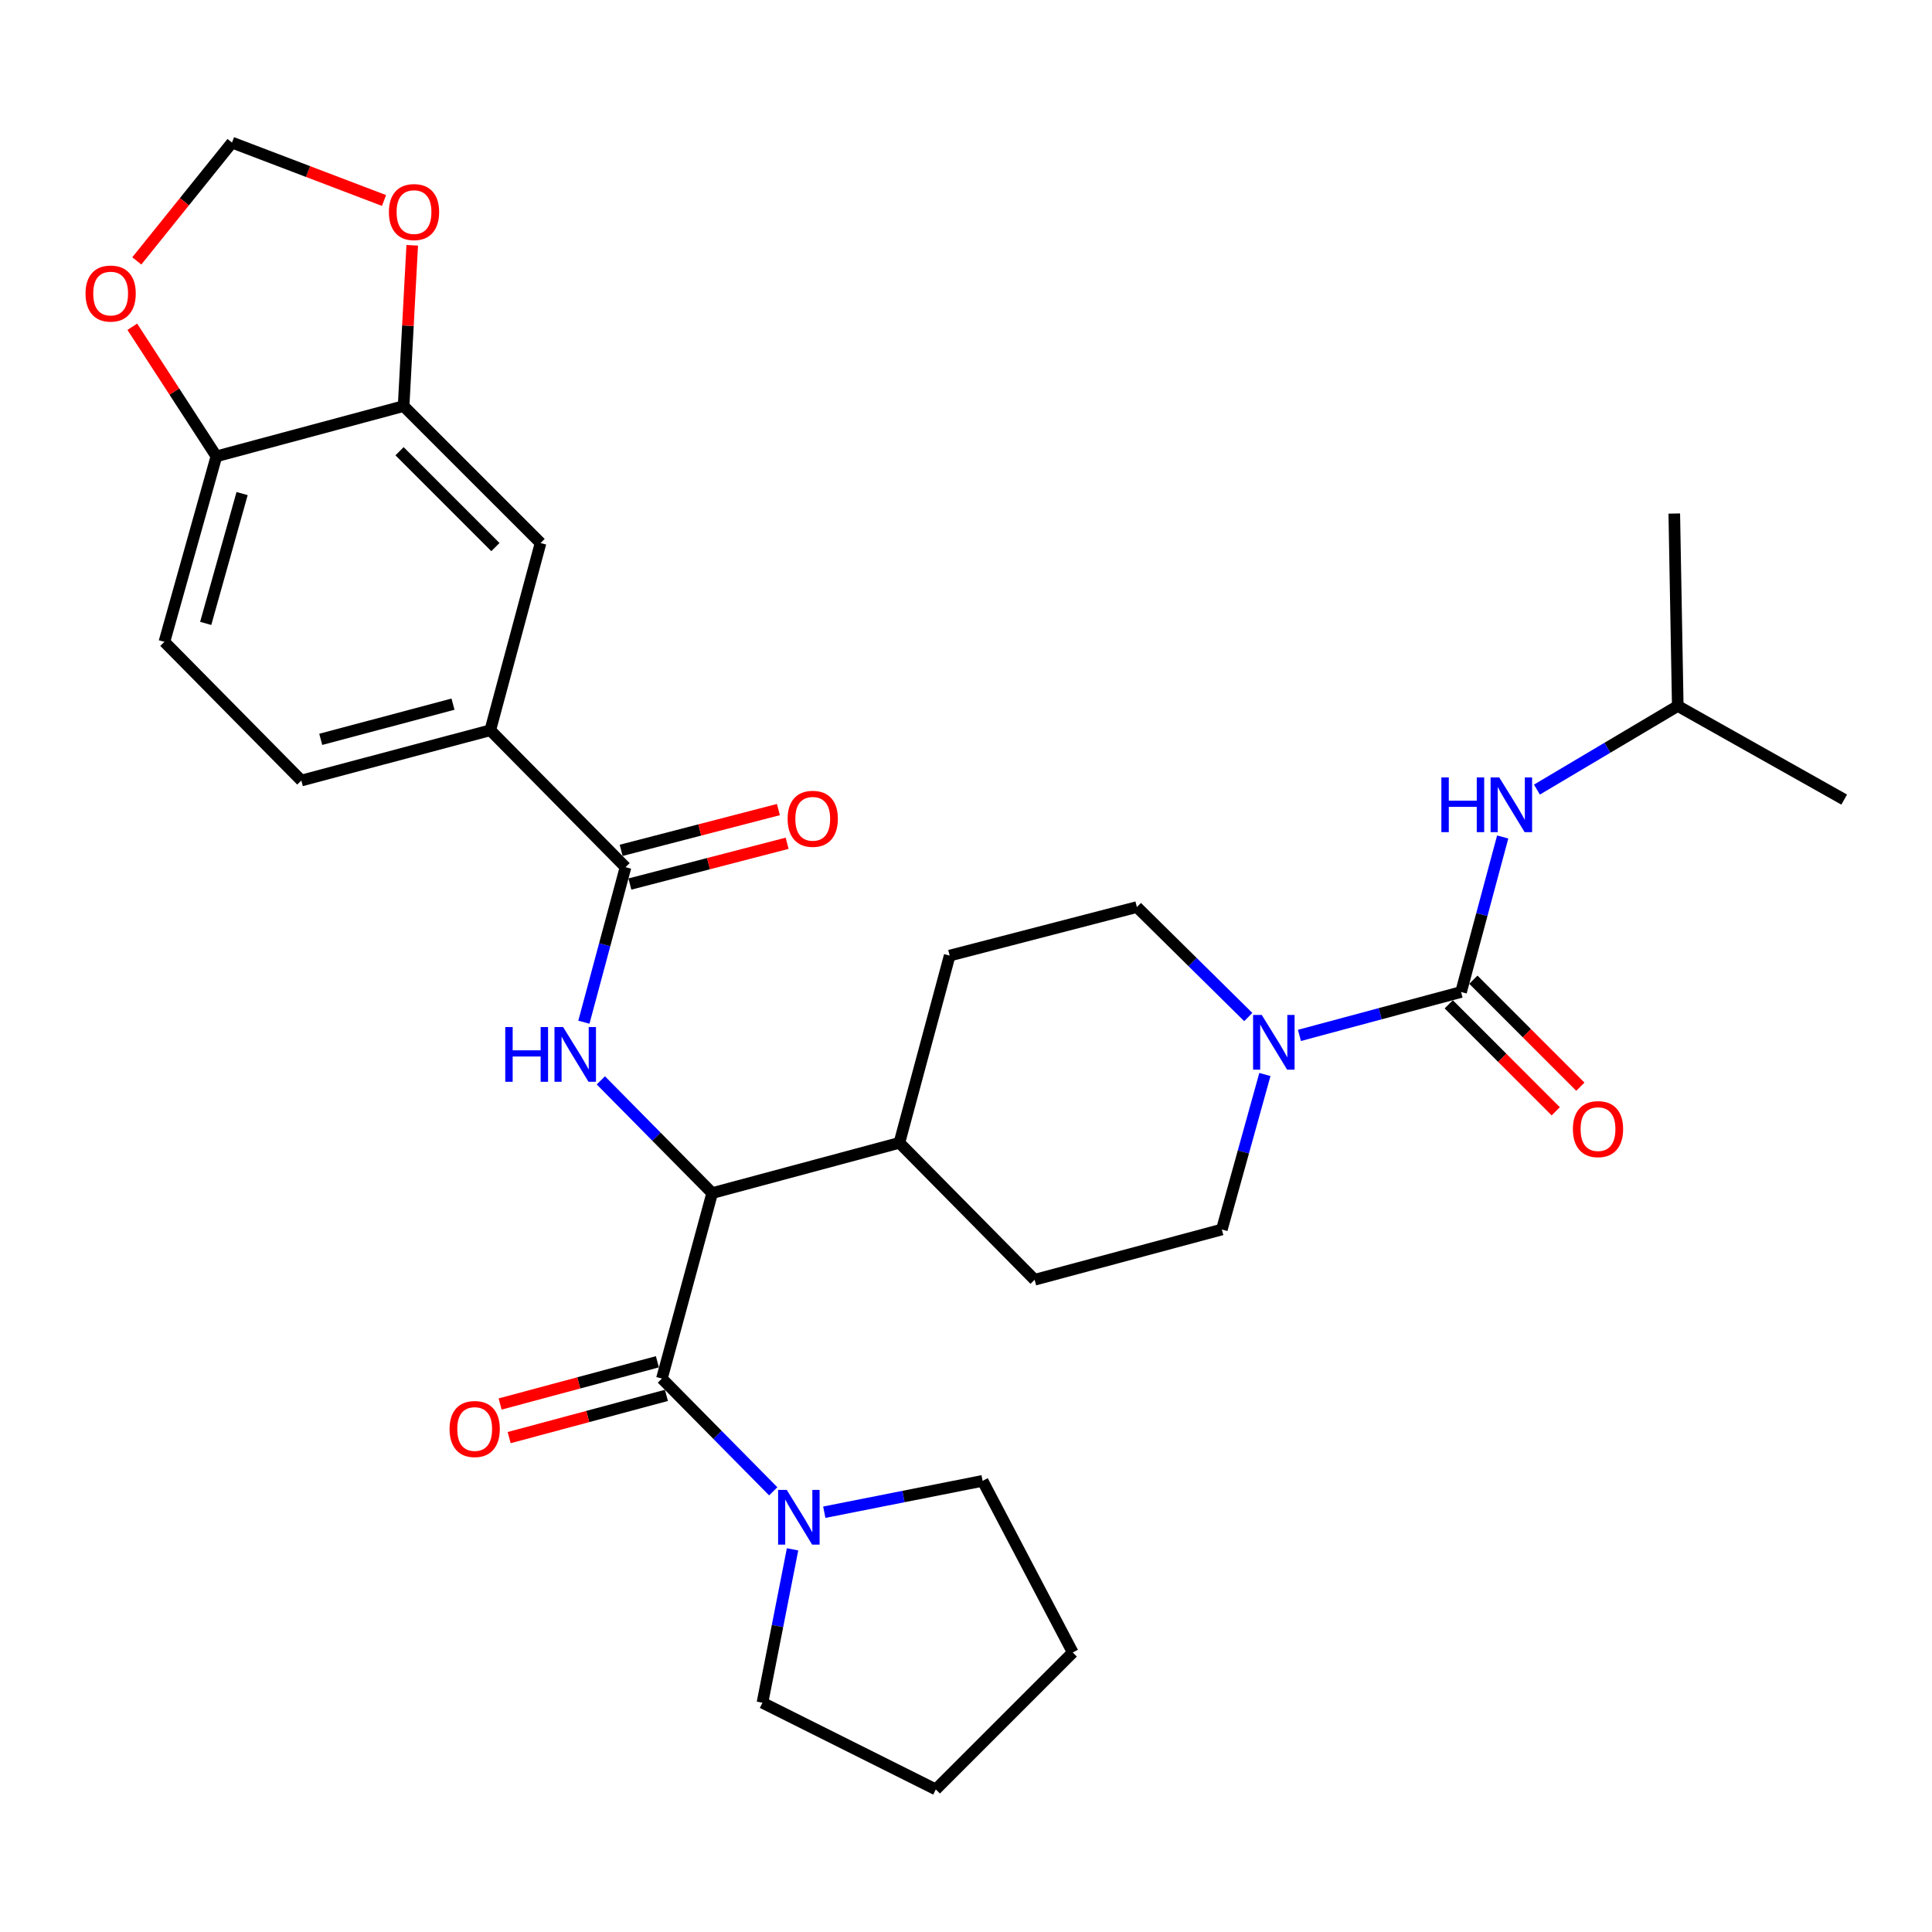 <?xml version='1.0' encoding='iso-8859-1'?>
<svg version='1.1' baseProfile='full'
              xmlns='http://www.w3.org/2000/svg'
                      xmlns:rdkit='http://www.rdkit.org/xml'
                      xmlns:xlink='http://www.w3.org/1999/xlink'
                  xml:space='preserve'
width='1000px' height='1000px' viewBox='0 0 1000 1000'>
<!-- END OF HEADER -->
<rect style='opacity:1.0;fill:#FFFFFF;stroke:none' width='1000' height='1000' x='0' y='0'> </rect>
<path class='bond-0' d='M 868.409,365.406 L 866.607,265.809' style='fill:none;fill-rule:evenodd;stroke:#000000;stroke-width:6px;stroke-linecap:butt;stroke-linejoin:miter;stroke-opacity:1' />
<path class='bond-1' d='M 868.409,365.406 L 954.545,413.863' style='fill:none;fill-rule:evenodd;stroke:#000000;stroke-width:6px;stroke-linecap:butt;stroke-linejoin:miter;stroke-opacity:1' />
<path class='bond-2' d='M 868.409,365.406 L 831.963,387.048' style='fill:none;fill-rule:evenodd;stroke:#000000;stroke-width:6px;stroke-linecap:butt;stroke-linejoin:miter;stroke-opacity:1' />
<path class='bond-2' d='M 831.963,387.048 L 795.517,408.691' style='fill:none;fill-rule:evenodd;stroke:#0000FF;stroke-width:6px;stroke-linecap:butt;stroke-linejoin:miter;stroke-opacity:1' />
<path class='bond-3' d='M 654.706,556.155 L 643.566,596.27' style='fill:none;fill-rule:evenodd;stroke:#0000FF;stroke-width:6px;stroke-linecap:butt;stroke-linejoin:miter;stroke-opacity:1' />
<path class='bond-3' d='M 643.566,596.27 L 632.426,636.386' style='fill:none;fill-rule:evenodd;stroke:#000000;stroke-width:6px;stroke-linecap:butt;stroke-linejoin:miter;stroke-opacity:1' />
<path class='bond-4' d='M 672.585,535.923 L 714.414,524.692' style='fill:none;fill-rule:evenodd;stroke:#0000FF;stroke-width:6px;stroke-linecap:butt;stroke-linejoin:miter;stroke-opacity:1' />
<path class='bond-4' d='M 714.414,524.692 L 756.242,513.46' style='fill:none;fill-rule:evenodd;stroke:#000000;stroke-width:6px;stroke-linecap:butt;stroke-linejoin:miter;stroke-opacity:1' />
<path class='bond-5' d='M 646.107,526.418 L 617.279,497.957' style='fill:none;fill-rule:evenodd;stroke:#0000FF;stroke-width:6px;stroke-linecap:butt;stroke-linejoin:miter;stroke-opacity:1' />
<path class='bond-5' d='M 617.279,497.957 L 588.452,469.496' style='fill:none;fill-rule:evenodd;stroke:#000000;stroke-width:6px;stroke-linecap:butt;stroke-linejoin:miter;stroke-opacity:1' />
<path class='bond-6' d='M 749.873,519.829 L 777.562,547.519' style='fill:none;fill-rule:evenodd;stroke:#000000;stroke-width:6px;stroke-linecap:butt;stroke-linejoin:miter;stroke-opacity:1' />
<path class='bond-6' d='M 777.562,547.519 L 805.252,575.208' style='fill:none;fill-rule:evenodd;stroke:#FF0000;stroke-width:6px;stroke-linecap:butt;stroke-linejoin:miter;stroke-opacity:1' />
<path class='bond-6' d='M 762.611,507.092 L 790.3,534.781' style='fill:none;fill-rule:evenodd;stroke:#000000;stroke-width:6px;stroke-linecap:butt;stroke-linejoin:miter;stroke-opacity:1' />
<path class='bond-6' d='M 790.3,534.781 L 817.99,562.47' style='fill:none;fill-rule:evenodd;stroke:#FF0000;stroke-width:6px;stroke-linecap:butt;stroke-linejoin:miter;stroke-opacity:1' />
<path class='bond-7' d='M 756.242,513.46 L 767.018,473.342' style='fill:none;fill-rule:evenodd;stroke:#000000;stroke-width:6px;stroke-linecap:butt;stroke-linejoin:miter;stroke-opacity:1' />
<path class='bond-7' d='M 767.018,473.342 L 777.795,433.224' style='fill:none;fill-rule:evenodd;stroke:#0000FF;stroke-width:6px;stroke-linecap:butt;stroke-linejoin:miter;stroke-opacity:1' />
<path class='bond-8' d='M 508.6,766.486 L 555.256,855.315' style='fill:none;fill-rule:evenodd;stroke:#000000;stroke-width:6px;stroke-linecap:butt;stroke-linejoin:miter;stroke-opacity:1' />
<path class='bond-9' d='M 508.6,766.486 L 467.625,774.605' style='fill:none;fill-rule:evenodd;stroke:#000000;stroke-width:6px;stroke-linecap:butt;stroke-linejoin:miter;stroke-opacity:1' />
<path class='bond-9' d='M 467.625,774.605 L 426.651,782.723' style='fill:none;fill-rule:evenodd;stroke:#0000FF;stroke-width:6px;stroke-linecap:butt;stroke-linejoin:miter;stroke-opacity:1' />
<path class='bond-10' d='M 340.265,704.847 L 299.567,715.779' style='fill:none;fill-rule:evenodd;stroke:#000000;stroke-width:6px;stroke-linecap:butt;stroke-linejoin:miter;stroke-opacity:1' />
<path class='bond-10' d='M 299.567,715.779 L 258.869,726.711' style='fill:none;fill-rule:evenodd;stroke:#FF0000;stroke-width:6px;stroke-linecap:butt;stroke-linejoin:miter;stroke-opacity:1' />
<path class='bond-10' d='M 344.938,722.244 L 304.24,733.176' style='fill:none;fill-rule:evenodd;stroke:#000000;stroke-width:6px;stroke-linecap:butt;stroke-linejoin:miter;stroke-opacity:1' />
<path class='bond-10' d='M 304.24,733.176 L 263.542,744.108' style='fill:none;fill-rule:evenodd;stroke:#FF0000;stroke-width:6px;stroke-linecap:butt;stroke-linejoin:miter;stroke-opacity:1' />
<path class='bond-11' d='M 342.602,713.545 L 371.413,742.723' style='fill:none;fill-rule:evenodd;stroke:#000000;stroke-width:6px;stroke-linecap:butt;stroke-linejoin:miter;stroke-opacity:1' />
<path class='bond-11' d='M 371.413,742.723 L 400.224,771.9' style='fill:none;fill-rule:evenodd;stroke:#0000FF;stroke-width:6px;stroke-linecap:butt;stroke-linejoin:miter;stroke-opacity:1' />
<path class='bond-12' d='M 342.602,713.545 L 368.622,617.541' style='fill:none;fill-rule:evenodd;stroke:#000000;stroke-width:6px;stroke-linecap:butt;stroke-linejoin:miter;stroke-opacity:1' />
<path class='bond-13' d='M 410.227,801.937 L 402.434,841.636' style='fill:none;fill-rule:evenodd;stroke:#0000FF;stroke-width:6px;stroke-linecap:butt;stroke-linejoin:miter;stroke-opacity:1' />
<path class='bond-13' d='M 402.434,841.636 L 394.642,881.335' style='fill:none;fill-rule:evenodd;stroke:#000000;stroke-width:6px;stroke-linecap:butt;stroke-linejoin:miter;stroke-opacity:1' />
<path class='bond-14' d='M 394.642,881.335 L 484.371,926.2' style='fill:none;fill-rule:evenodd;stroke:#000000;stroke-width:6px;stroke-linecap:butt;stroke-linejoin:miter;stroke-opacity:1' />
<path class='bond-15' d='M 85.092,332.21 L 112.003,236.206' style='fill:none;fill-rule:evenodd;stroke:#000000;stroke-width:6px;stroke-linecap:butt;stroke-linejoin:miter;stroke-opacity:1' />
<path class='bond-15' d='M 106.474,322.672 L 125.312,255.468' style='fill:none;fill-rule:evenodd;stroke:#000000;stroke-width:6px;stroke-linecap:butt;stroke-linejoin:miter;stroke-opacity:1' />
<path class='bond-16' d='M 85.092,332.21 L 155.977,403.996' style='fill:none;fill-rule:evenodd;stroke:#000000;stroke-width:6px;stroke-linecap:butt;stroke-linejoin:miter;stroke-opacity:1' />
<path class='bond-17' d='M 302.214,529.097 L 312.991,488.979' style='fill:none;fill-rule:evenodd;stroke:#0000FF;stroke-width:6px;stroke-linecap:butt;stroke-linejoin:miter;stroke-opacity:1' />
<path class='bond-17' d='M 312.991,488.979 L 323.767,448.86' style='fill:none;fill-rule:evenodd;stroke:#000000;stroke-width:6px;stroke-linecap:butt;stroke-linejoin:miter;stroke-opacity:1' />
<path class='bond-18' d='M 310.999,559.194 L 339.81,588.368' style='fill:none;fill-rule:evenodd;stroke:#0000FF;stroke-width:6px;stroke-linecap:butt;stroke-linejoin:miter;stroke-opacity:1' />
<path class='bond-18' d='M 339.81,588.368 L 368.622,617.541' style='fill:none;fill-rule:evenodd;stroke:#000000;stroke-width:6px;stroke-linecap:butt;stroke-linejoin:miter;stroke-opacity:1' />
<path class='bond-19' d='M 326.028,457.579 L 366.729,447.024' style='fill:none;fill-rule:evenodd;stroke:#000000;stroke-width:6px;stroke-linecap:butt;stroke-linejoin:miter;stroke-opacity:1' />
<path class='bond-19' d='M 366.729,447.024 L 407.43,436.47' style='fill:none;fill-rule:evenodd;stroke:#FF0000;stroke-width:6px;stroke-linecap:butt;stroke-linejoin:miter;stroke-opacity:1' />
<path class='bond-19' d='M 321.506,440.142 L 362.207,429.587' style='fill:none;fill-rule:evenodd;stroke:#000000;stroke-width:6px;stroke-linecap:butt;stroke-linejoin:miter;stroke-opacity:1' />
<path class='bond-19' d='M 362.207,429.587 L 402.908,419.033' style='fill:none;fill-rule:evenodd;stroke:#FF0000;stroke-width:6px;stroke-linecap:butt;stroke-linejoin:miter;stroke-opacity:1' />
<path class='bond-20' d='M 323.767,448.86 L 253.773,377.976' style='fill:none;fill-rule:evenodd;stroke:#000000;stroke-width:6px;stroke-linecap:butt;stroke-linejoin:miter;stroke-opacity:1' />
<path class='bond-21' d='M 155.977,403.996 L 253.773,377.976' style='fill:none;fill-rule:evenodd;stroke:#000000;stroke-width:6px;stroke-linecap:butt;stroke-linejoin:miter;stroke-opacity:1' />
<path class='bond-21' d='M 166.015,382.684 L 234.472,364.47' style='fill:none;fill-rule:evenodd;stroke:#000000;stroke-width:6px;stroke-linecap:butt;stroke-linejoin:miter;stroke-opacity:1' />
<path class='bond-22' d='M 535.521,662.406 L 632.426,636.386' style='fill:none;fill-rule:evenodd;stroke:#000000;stroke-width:6px;stroke-linecap:butt;stroke-linejoin:miter;stroke-opacity:1' />
<path class='bond-23' d='M 535.521,662.406 L 465.527,591.521' style='fill:none;fill-rule:evenodd;stroke:#000000;stroke-width:6px;stroke-linecap:butt;stroke-linejoin:miter;stroke-opacity:1' />
<path class='bond-24' d='M 465.527,591.521 L 491.547,494.616' style='fill:none;fill-rule:evenodd;stroke:#000000;stroke-width:6px;stroke-linecap:butt;stroke-linejoin:miter;stroke-opacity:1' />
<path class='bond-25' d='M 465.527,591.521 L 368.622,617.541' style='fill:none;fill-rule:evenodd;stroke:#000000;stroke-width:6px;stroke-linecap:butt;stroke-linejoin:miter;stroke-opacity:1' />
<path class='bond-26' d='M 491.547,494.616 L 588.452,469.496' style='fill:none;fill-rule:evenodd;stroke:#000000;stroke-width:6px;stroke-linecap:butt;stroke-linejoin:miter;stroke-opacity:1' />
<path class='bond-27' d='M 253.773,377.976 L 279.793,281.07' style='fill:none;fill-rule:evenodd;stroke:#000000;stroke-width:6px;stroke-linecap:butt;stroke-linejoin:miter;stroke-opacity:1' />
<path class='bond-28' d='M 279.793,281.07 L 208.908,210.186' style='fill:none;fill-rule:evenodd;stroke:#000000;stroke-width:6px;stroke-linecap:butt;stroke-linejoin:miter;stroke-opacity:1' />
<path class='bond-28' d='M 256.423,283.176 L 206.803,233.556' style='fill:none;fill-rule:evenodd;stroke:#000000;stroke-width:6px;stroke-linecap:butt;stroke-linejoin:miter;stroke-opacity:1' />
<path class='bond-29' d='M 112.003,236.206 L 208.908,210.186' style='fill:none;fill-rule:evenodd;stroke:#000000;stroke-width:6px;stroke-linecap:butt;stroke-linejoin:miter;stroke-opacity:1' />
<path class='bond-30' d='M 112.003,236.206 L 90.242,202.67' style='fill:none;fill-rule:evenodd;stroke:#000000;stroke-width:6px;stroke-linecap:butt;stroke-linejoin:miter;stroke-opacity:1' />
<path class='bond-30' d='M 90.242,202.67 L 68.48,169.134' style='fill:none;fill-rule:evenodd;stroke:#FF0000;stroke-width:6px;stroke-linecap:butt;stroke-linejoin:miter;stroke-opacity:1' />
<path class='bond-31' d='M 208.908,210.186 L 211.137,168.575' style='fill:none;fill-rule:evenodd;stroke:#000000;stroke-width:6px;stroke-linecap:butt;stroke-linejoin:miter;stroke-opacity:1' />
<path class='bond-31' d='M 211.137,168.575 L 213.367,126.964' style='fill:none;fill-rule:evenodd;stroke:#FF0000;stroke-width:6px;stroke-linecap:butt;stroke-linejoin:miter;stroke-opacity:1' />
<path class='bond-32' d='M 198.772,103.776 L 159.426,88.788' style='fill:none;fill-rule:evenodd;stroke:#FF0000;stroke-width:6px;stroke-linecap:butt;stroke-linejoin:miter;stroke-opacity:1' />
<path class='bond-32' d='M 159.426,88.788 L 120.079,73.8' style='fill:none;fill-rule:evenodd;stroke:#000000;stroke-width:6px;stroke-linecap:butt;stroke-linejoin:miter;stroke-opacity:1' />
<path class='bond-33' d='M 120.079,73.8 L 95.444,104.418' style='fill:none;fill-rule:evenodd;stroke:#000000;stroke-width:6px;stroke-linecap:butt;stroke-linejoin:miter;stroke-opacity:1' />
<path class='bond-33' d='M 95.444,104.418 L 70.808,135.036' style='fill:none;fill-rule:evenodd;stroke:#FF0000;stroke-width:6px;stroke-linecap:butt;stroke-linejoin:miter;stroke-opacity:1' />
<path class='bond-34' d='M 555.256,855.315 L 484.371,926.2' style='fill:none;fill-rule:evenodd;stroke:#000000;stroke-width:6px;stroke-linecap:butt;stroke-linejoin:miter;stroke-opacity:1' />
<path  class='atom-1' d='M 653.077 525.321
L 662.357 540.321
Q 663.277 541.801, 664.757 544.481
Q 666.237 547.161, 666.317 547.321
L 666.317 525.321
L 670.077 525.321
L 670.077 553.641
L 666.197 553.641
L 656.237 537.241
Q 655.077 535.321, 653.837 533.121
Q 652.637 530.921, 652.277 530.241
L 652.277 553.641
L 648.597 553.641
L 648.597 525.321
L 653.077 525.321
' fill='#0000FF'/>
<path  class='atom-3' d='M 814.127 584.425
Q 814.127 577.625, 817.487 573.825
Q 820.847 570.025, 827.127 570.025
Q 833.407 570.025, 836.767 573.825
Q 840.127 577.625, 840.127 584.425
Q 840.127 591.305, 836.727 595.225
Q 833.327 599.105, 827.127 599.105
Q 820.887 599.105, 817.487 595.225
Q 814.127 591.345, 814.127 584.425
M 827.127 595.905
Q 831.447 595.905, 833.767 593.025
Q 836.127 590.105, 836.127 584.425
Q 836.127 578.865, 833.767 576.065
Q 831.447 573.225, 827.127 573.225
Q 822.807 573.225, 820.447 576.025
Q 818.127 578.825, 818.127 584.425
Q 818.127 590.145, 820.447 593.025
Q 822.807 595.905, 827.127 595.905
' fill='#FF0000'/>
<path  class='atom-4' d='M 746.052 402.395
L 749.892 402.395
L 749.892 414.435
L 764.372 414.435
L 764.372 402.395
L 768.212 402.395
L 768.212 430.715
L 764.372 430.715
L 764.372 417.635
L 749.892 417.635
L 749.892 430.715
L 746.052 430.715
L 746.052 402.395
' fill='#0000FF'/>
<path  class='atom-4' d='M 776.012 402.395
L 785.292 417.395
Q 786.212 418.875, 787.692 421.555
Q 789.172 424.235, 789.252 424.395
L 789.252 402.395
L 793.012 402.395
L 793.012 430.715
L 789.132 430.715
L 779.172 414.315
Q 778.012 412.395, 776.772 410.195
Q 775.572 407.995, 775.212 407.315
L 775.212 430.715
L 771.532 430.715
L 771.532 402.395
L 776.012 402.395
' fill='#0000FF'/>
<path  class='atom-9' d='M 232.697 739.655
Q 232.697 732.855, 236.057 729.055
Q 239.417 725.255, 245.697 725.255
Q 251.977 725.255, 255.337 729.055
Q 258.697 732.855, 258.697 739.655
Q 258.697 746.535, 255.297 750.455
Q 251.897 754.335, 245.697 754.335
Q 239.457 754.335, 236.057 750.455
Q 232.697 746.575, 232.697 739.655
M 245.697 751.135
Q 250.017 751.135, 252.337 748.255
Q 254.697 745.335, 254.697 739.655
Q 254.697 734.095, 252.337 731.295
Q 250.017 728.455, 245.697 728.455
Q 241.377 728.455, 239.017 731.255
Q 236.697 734.055, 236.697 739.655
Q 236.697 745.375, 239.017 748.255
Q 241.377 751.135, 245.697 751.135
' fill='#FF0000'/>
<path  class='atom-10' d='M 407.227 771.171
L 416.507 786.171
Q 417.427 787.651, 418.907 790.331
Q 420.387 793.011, 420.467 793.171
L 420.467 771.171
L 424.227 771.171
L 424.227 799.491
L 420.347 799.491
L 410.387 783.091
Q 409.227 781.171, 407.987 778.971
Q 406.787 776.771, 406.427 776.091
L 406.427 799.491
L 402.747 799.491
L 402.747 771.171
L 407.227 771.171
' fill='#0000FF'/>
<path  class='atom-13' d='M 261.517 531.605
L 265.357 531.605
L 265.357 543.645
L 279.837 543.645
L 279.837 531.605
L 283.677 531.605
L 283.677 559.925
L 279.837 559.925
L 279.837 546.845
L 265.357 546.845
L 265.357 559.925
L 261.517 559.925
L 261.517 531.605
' fill='#0000FF'/>
<path  class='atom-13' d='M 291.477 531.605
L 300.757 546.605
Q 301.677 548.085, 303.157 550.765
Q 304.637 553.445, 304.717 553.605
L 304.717 531.605
L 308.477 531.605
L 308.477 559.925
L 304.597 559.925
L 294.637 543.525
Q 293.477 541.605, 292.237 539.405
Q 291.037 537.205, 290.677 536.525
L 290.677 559.925
L 286.997 559.925
L 286.997 531.605
L 291.477 531.605
' fill='#0000FF'/>
<path  class='atom-15' d='M 407.672 423.811
Q 407.672 417.011, 411.032 413.211
Q 414.392 409.411, 420.672 409.411
Q 426.952 409.411, 430.312 413.211
Q 433.672 417.011, 433.672 423.811
Q 433.672 430.691, 430.272 434.611
Q 426.872 438.491, 420.672 438.491
Q 414.432 438.491, 411.032 434.611
Q 407.672 430.731, 407.672 423.811
M 420.672 435.291
Q 424.992 435.291, 427.312 432.411
Q 429.672 429.491, 429.672 423.811
Q 429.672 418.251, 427.312 415.451
Q 424.992 412.611, 420.672 412.611
Q 416.352 412.611, 413.992 415.411
Q 411.672 418.211, 411.672 423.811
Q 411.672 429.531, 413.992 432.411
Q 416.352 435.291, 420.672 435.291
' fill='#FF0000'/>
<path  class='atom-27' d='M 201.292 109.768
Q 201.292 102.968, 204.652 99.168
Q 208.012 95.368, 214.292 95.368
Q 220.572 95.368, 223.932 99.168
Q 227.292 102.968, 227.292 109.768
Q 227.292 116.648, 223.892 120.568
Q 220.492 124.448, 214.292 124.448
Q 208.052 124.448, 204.652 120.568
Q 201.292 116.688, 201.292 109.768
M 214.292 121.248
Q 218.612 121.248, 220.932 118.368
Q 223.292 115.448, 223.292 109.768
Q 223.292 104.208, 220.932 101.408
Q 218.612 98.568, 214.292 98.568
Q 209.972 98.568, 207.612 101.368
Q 205.292 104.168, 205.292 109.768
Q 205.292 115.488, 207.612 118.368
Q 209.972 121.248, 214.292 121.248
' fill='#FF0000'/>
<path  class='atom-29' d='M 44.271 151.94
Q 44.271 145.14, 47.631 141.34
Q 50.991 137.54, 57.271 137.54
Q 63.551 137.54, 66.911 141.34
Q 70.271 145.14, 70.271 151.94
Q 70.271 158.82, 66.871 162.74
Q 63.471 166.62, 57.271 166.62
Q 51.031 166.62, 47.631 162.74
Q 44.271 158.86, 44.271 151.94
M 57.271 163.42
Q 61.591 163.42, 63.911 160.54
Q 66.271 157.62, 66.271 151.94
Q 66.271 146.38, 63.911 143.58
Q 61.591 140.74, 57.271 140.74
Q 52.951 140.74, 50.591 143.54
Q 48.271 146.34, 48.271 151.94
Q 48.271 157.66, 50.591 160.54
Q 52.951 163.42, 57.271 163.42
' fill='#FF0000'/>
</svg>
